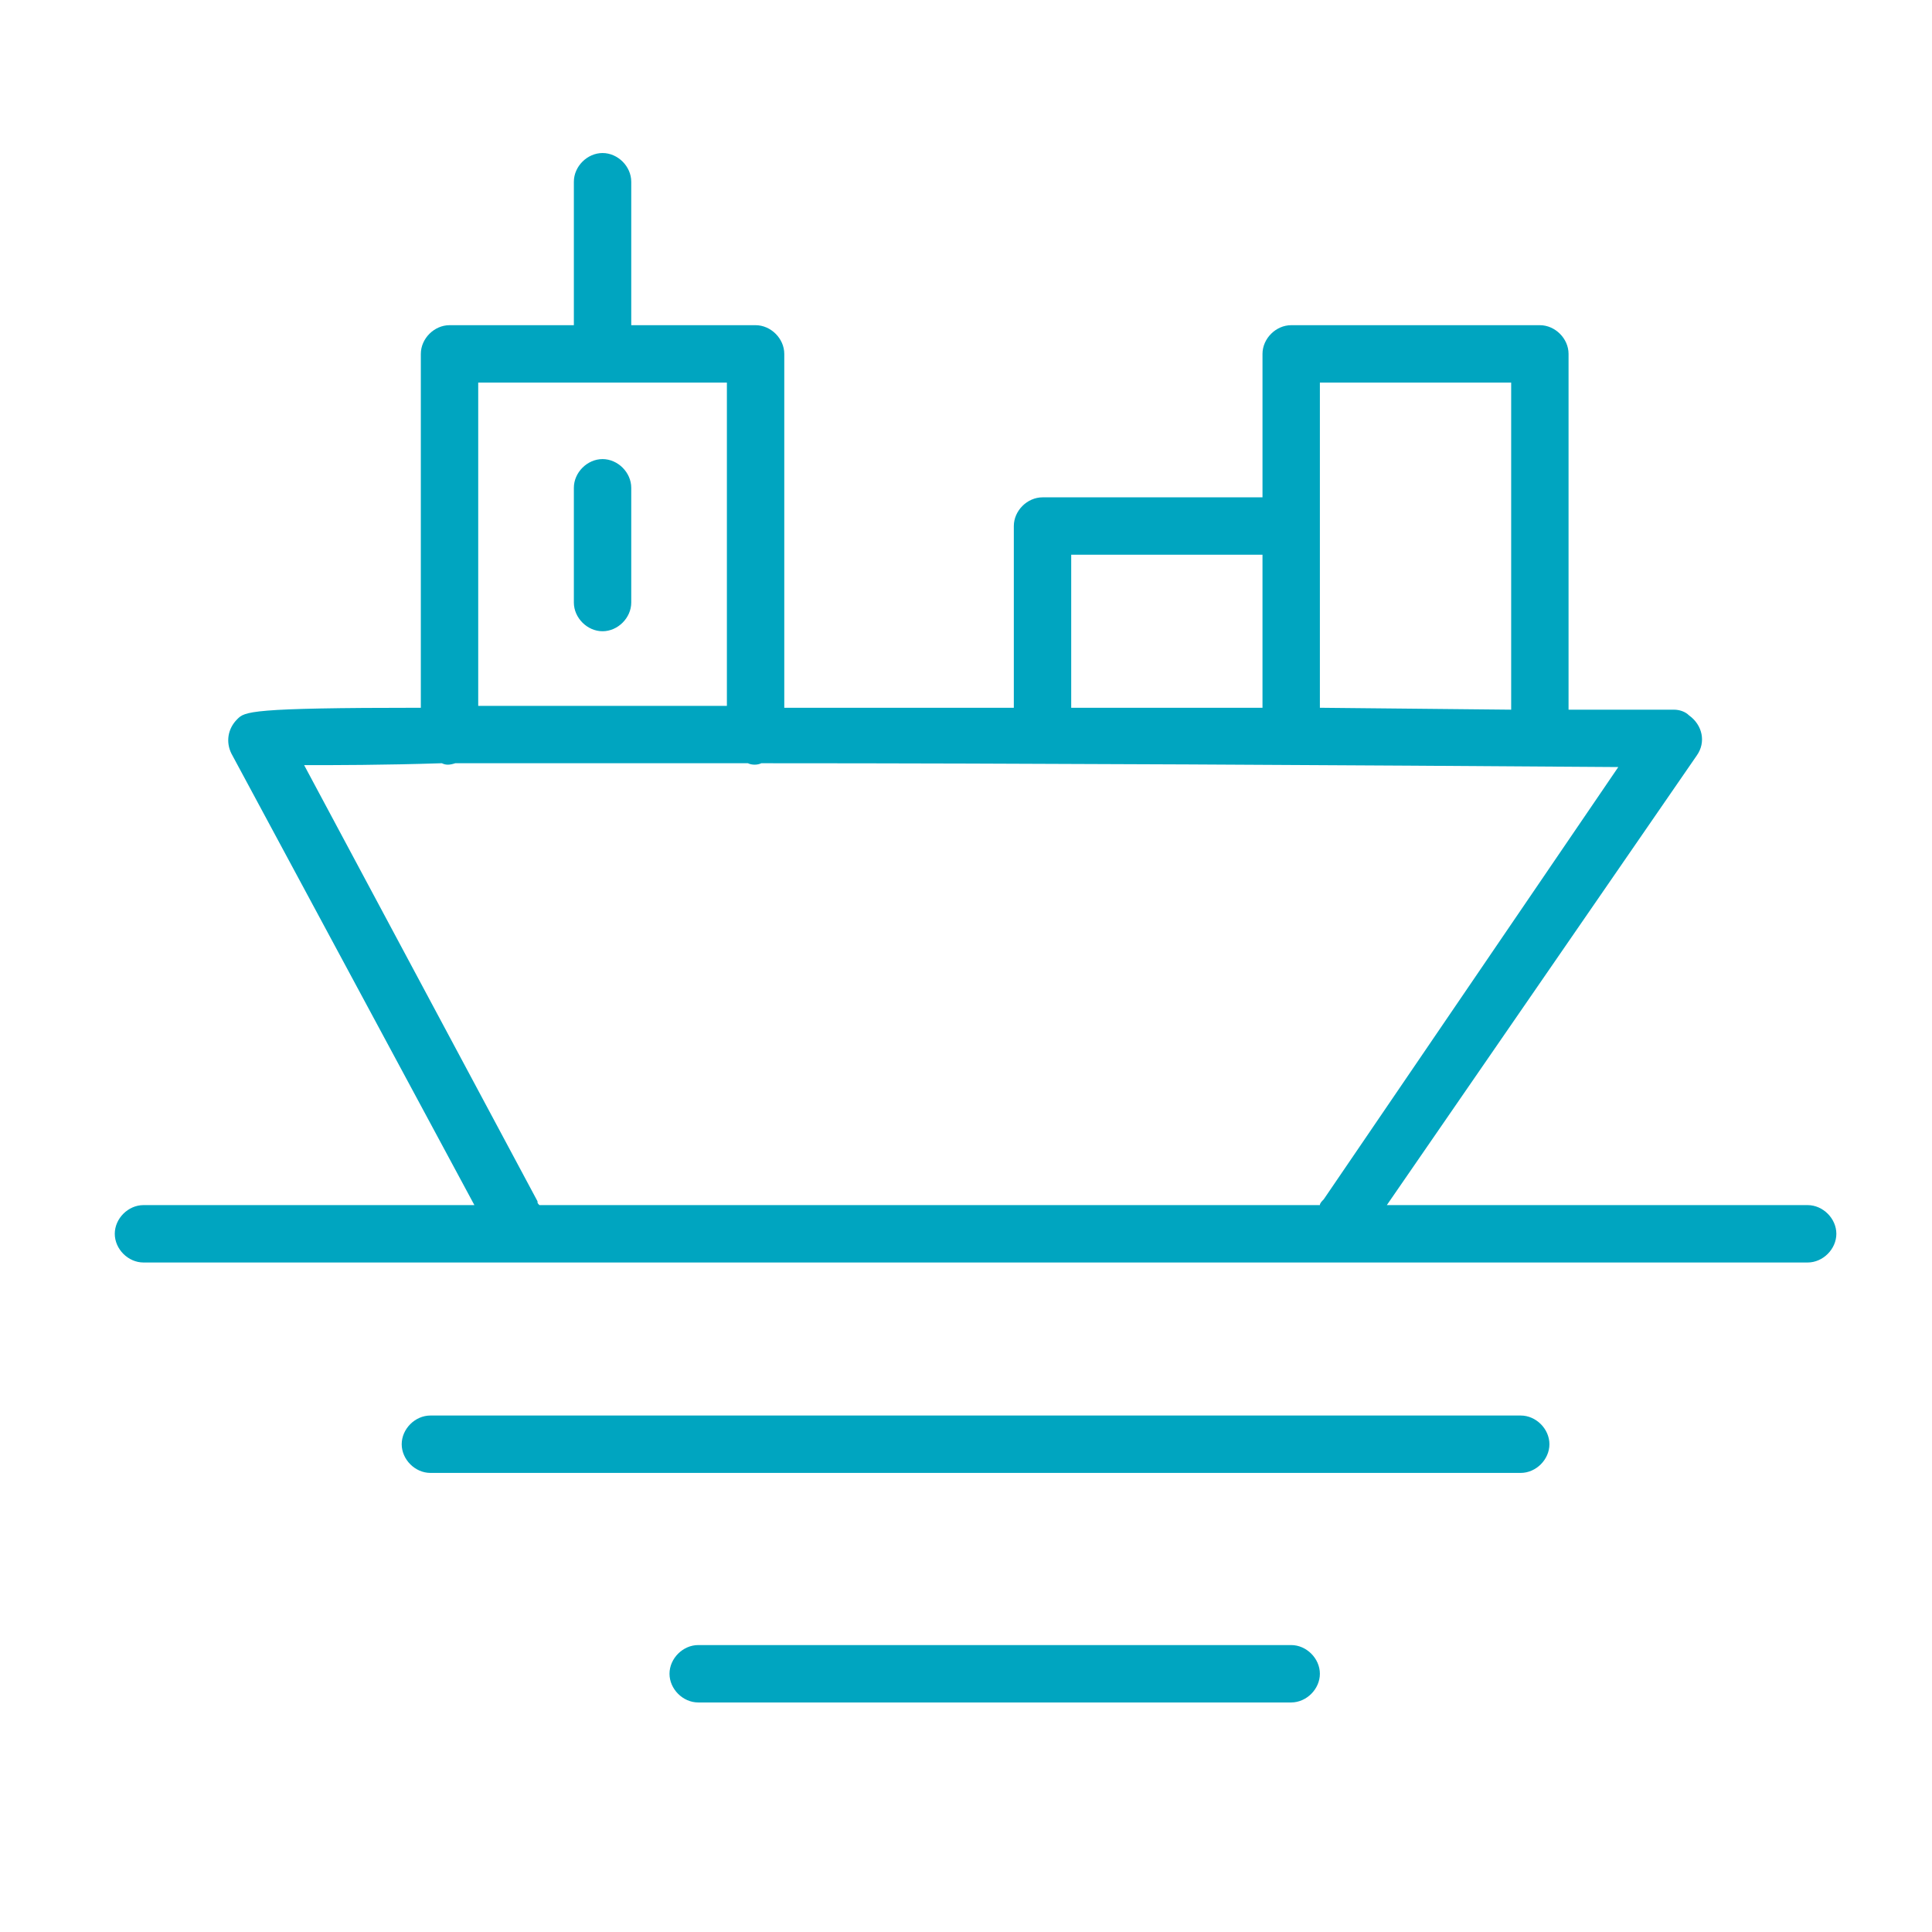<?xml version="1.0" encoding="UTF-8"?> <!-- Generator: Adobe Illustrator 25.0.1, SVG Export Plug-In . SVG Version: 6.00 Build 0) --> <svg xmlns="http://www.w3.org/2000/svg" xmlns:xlink="http://www.w3.org/1999/xlink" id="Layer_1" x="0px" y="0px" viewBox="0 0 101 101" style="enable-background:new 0 0 101 101;" xml:space="preserve"> <style type="text/css"> .st0{fill:#00A5C0;} </style> <path class="st0" d="M94.5,63h-22l16.2-23.5c0.5-0.7,0.3-1.6-0.4-2.1c-0.2-0.2-0.5-0.3-0.8-0.3H82V18.5c0-0.8-0.7-1.5-1.5-1.5h-13 c-0.8,0-1.5,0.7-1.5,1.5V26H54.5c-0.8,0-1.5,0.7-1.5,1.5V37h-2.3H41V18.5c0-0.8-0.7-1.5-1.5-1.5H33V9.5C33,8.7,32.3,8,31.5,8 S30,8.7,30,9.5V17h-6.5c-0.8,0-1.5,0.7-1.5,1.5V37c-9,0-9.2,0.2-9.6,0.6c-0.5,0.5-0.6,1.2-0.3,1.8L24.8,63H7.5C6.7,63,6,63.7,6,64.5 C6,65.3,6.7,66,7.5,66h87c0.8,0,1.5-0.7,1.5-1.5C96,63.7,95.3,63,94.5,63z M69,20h10v17.1L69,37V20z M56,29h10v8H56V29z M25,20h13 v16.9H25V20z M28.1,62.8L15.9,40c1.6,0,4.1,0,7.2-0.1c0.2,0.1,0.4,0.1,0.7,0c4.2,0,9.5,0,15.3,0c0.2,0.1,0.5,0.1,0.7,0 c13.8,0,30.8,0.1,44.8,0.2L69.2,62.7C69.1,62.8,69,62.9,69,63H28.2C28.1,62.9,28.1,62.9,28.1,62.8z"></path> <path class="st0" d="M79.5,74h-57c-0.8,0-1.5,0.7-1.5,1.5s0.7,1.5,1.5,1.5h57c0.8,0,1.5-0.7,1.5-1.5S80.3,74,79.5,74z"></path> <path class="st0" d="M67.5,86h-31c-0.8,0-1.5,0.7-1.5,1.5s0.7,1.5,1.5,1.5h31c0.8,0,1.5-0.7,1.5-1.5S68.3,86,67.5,86z"></path> <path class="st0" d="M31.5,33c0.8,0,1.5-0.7,1.5-1.5l0,0v-6c0-0.8-0.7-1.5-1.5-1.5S30,24.7,30,25.5v6C30,32.3,30.7,33,31.5,33 L31.5,33z"></path> </svg> 